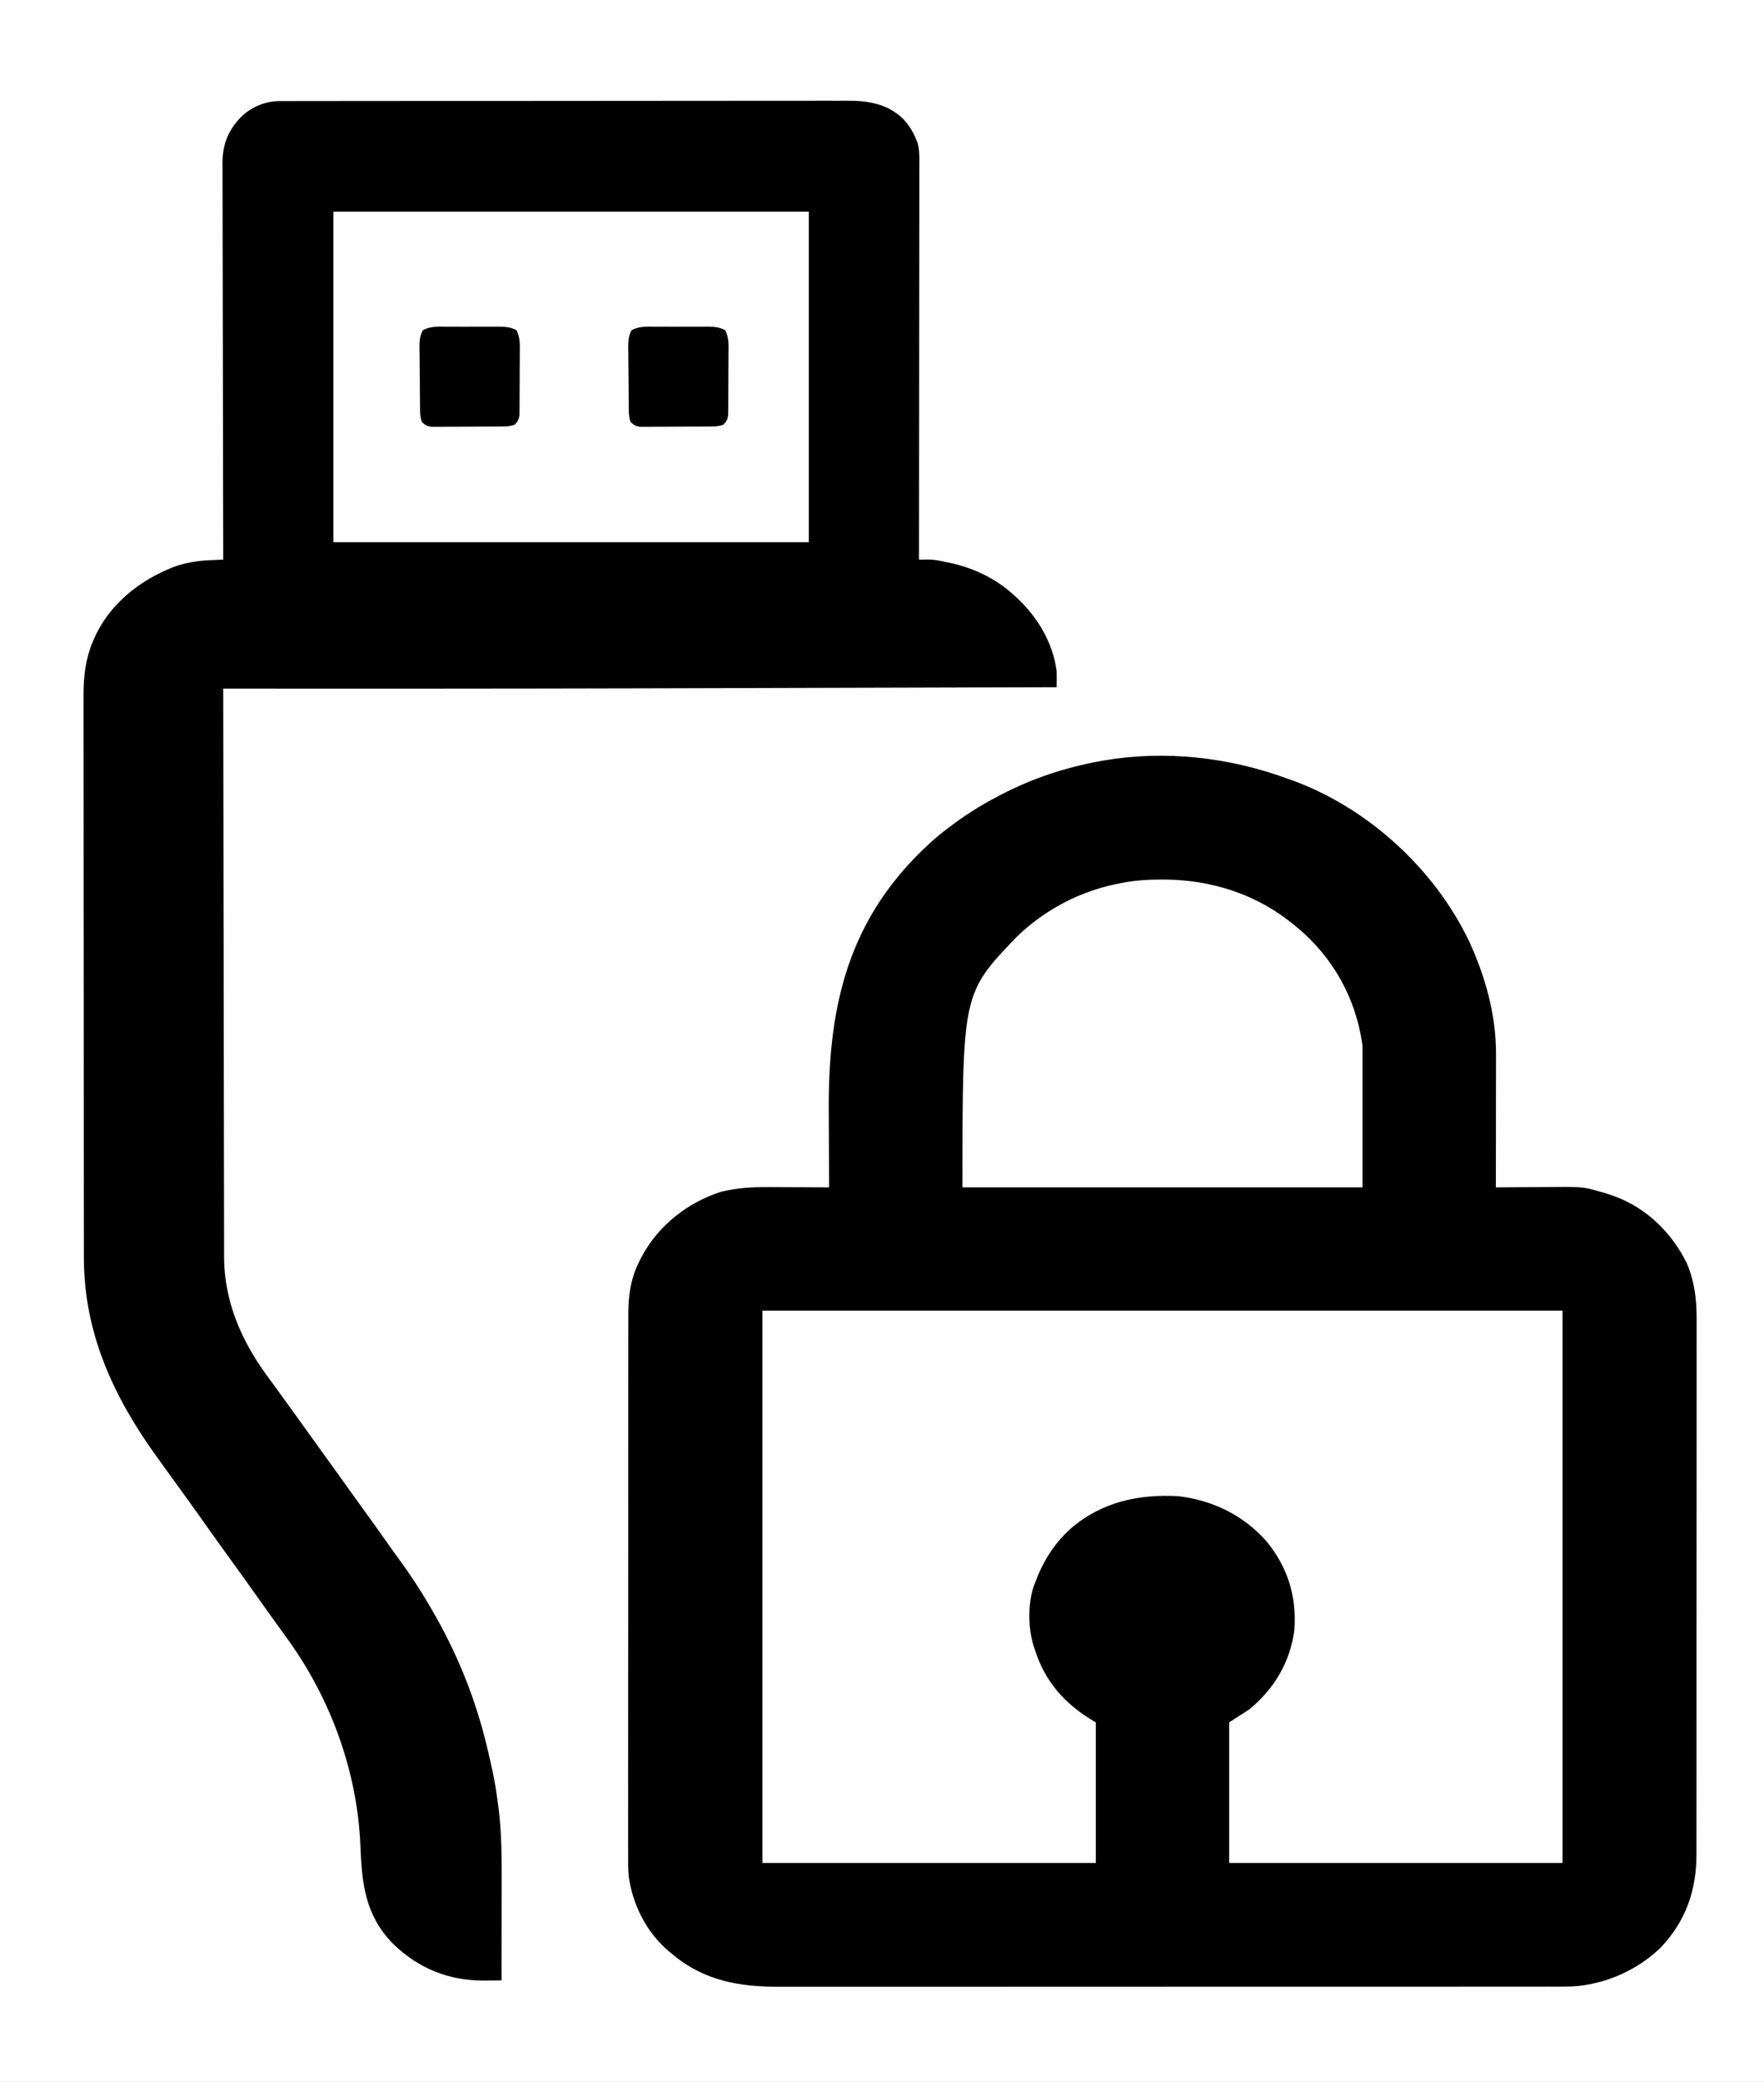 <svg height="1436" width="1217" xmlns="http://www.w3.org/2000/svg" version="1.1">
<rect width="100%" height="100%" fill="#808080" stroke="none"/>
<path transform="translate(0,0)" fill="#FEFEFE" d="M0 0 C401.61 0 803.22 0 1217 0 C1217 473.88 1217 947.76 1217 1436 C815.39 1436 413.78 1436 0 1436 C0 962.12 0 488.24 0 0 Z"></path>
<path transform="translate(888,537)" fill="#000000" d="M0 0 C1.194 0.42 2.387 0.84 3.617 1.273 C55.804 20.285 101.709 62.324 125.598 112.34 C136.873 136.822 144.219 163.306 144.114 190.385 C144.114 191.381 144.114 192.377 144.114 193.404 C144.113 196.666 144.106 199.929 144.098 203.191 C144.096 205.465 144.094 207.739 144.093 210.013 C144.09 215.976 144.08 221.939 144.069 227.901 C144.058 233.995 144.054 240.088 144.049 246.182 C144.038 258.121 144.021 270.061 144 282 C144.681 281.993 145.362 281.987 146.063 281.98 C153.218 281.913 160.374 281.868 167.529 281.835 C170.191 281.822 172.853 281.8 175.515 281.774 C203.963 281.502 203.963 281.502 216 285 C216.827 285.225 217.655 285.449 218.507 285.68 C220.579 286.282 222.597 286.951 224.625 287.688 C225.33 287.942 226.036 288.196 226.762 288.458 C248.388 296.626 265.569 313.642 275.688 334.188 C281.11 347.016 282.592 359.275 282.501 373.009 C282.505 374.662 282.511 376.315 282.518 377.968 C282.533 382.463 282.523 386.959 282.508 391.454 C282.497 396.321 282.509 401.187 282.518 406.054 C282.532 415.568 282.524 425.083 282.509 434.597 C282.492 445.691 282.496 456.785 282.5 467.878 C282.505 487.68 282.491 507.48 282.467 527.281 C282.443 546.471 282.436 565.66 282.446 584.849 C282.457 605.775 282.459 626.7 282.445 647.626 C282.443 649.86 282.442 652.093 282.44 654.327 C282.44 655.426 282.439 656.525 282.438 657.657 C282.433 665.379 282.435 673.102 282.439 680.825 C282.444 690.242 282.438 699.66 282.419 709.078 C282.409 713.877 282.404 718.677 282.411 723.477 C282.419 727.879 282.412 732.282 282.394 736.684 C282.39 738.268 282.391 739.852 282.397 741.436 C282.494 766.662 275.25 787.821 257.68 806.406 C240.406 823.126 215.79 833.374 191.766 833.254 C190.794 833.258 189.821 833.261 188.819 833.264 C185.576 833.272 182.333 833.267 179.09 833.261 C176.734 833.264 174.379 833.268 172.024 833.272 C166.24 833.281 160.456 833.281 154.672 833.277 C147.74 833.273 140.808 833.28 133.876 833.288 C119.503 833.303 105.13 833.305 90.758 833.302 C79.655 833.301 68.551 833.302 57.448 833.307 C55.852 833.307 54.255 833.308 52.659 833.308 C50.253 833.309 47.847 833.31 45.441 833.311 C23.075 833.32 0.708 833.324 -21.658 833.32 C-22.501 833.32 -23.343 833.319 -24.212 833.319 C-28.484 833.318 -32.756 833.318 -37.027 833.317 C-38.3 833.316 -38.3 833.316 -39.598 833.316 C-41.314 833.316 -43.029 833.315 -44.745 833.315 C-71.425 833.31 -98.106 833.318 -124.786 833.336 C-154.782 833.357 -184.777 833.368 -214.773 833.364 C-217.974 833.363 -221.176 833.363 -224.378 833.363 C-225.56 833.362 -225.56 833.362 -226.766 833.362 C-238.643 833.361 -250.519 833.368 -262.395 833.378 C-275.913 833.39 -289.43 833.392 -302.947 833.38 C-309.84 833.374 -316.732 833.372 -323.624 833.385 C-329.944 833.395 -336.263 833.392 -342.582 833.378 C-344.858 833.376 -347.135 833.378 -349.412 833.386 C-377.323 833.478 -401.907 829.569 -424 811 C-425.11 810.109 -425.11 810.109 -426.242 809.199 C-441.713 796.271 -451.683 776.79 -454.284 756.818 C-454.706 751.748 -454.67 746.682 -454.628 741.599 C-454.633 739.928 -454.64 738.256 -454.65 736.585 C-454.668 732.048 -454.656 727.512 -454.639 722.975 C-454.625 718.061 -454.641 713.147 -454.653 708.233 C-454.671 698.629 -454.663 689.025 -454.645 679.421 C-454.631 671.612 -454.627 663.804 -454.63 655.995 C-454.631 654.88 -454.631 653.766 -454.632 652.618 C-454.633 650.353 -454.634 648.089 -454.635 645.824 C-454.643 625.836 -454.627 605.847 -454.597 585.859 C-454.568 566.489 -454.561 547.12 -454.576 527.75 C-454.593 506.623 -454.597 485.496 -454.58 464.369 C-454.578 462.114 -454.576 459.859 -454.574 457.604 C-454.573 456.495 -454.572 455.385 -454.571 454.242 C-454.566 446.447 -454.569 438.651 -454.576 430.855 C-454.583 421.349 -454.577 411.844 -454.552 402.339 C-454.539 397.494 -454.533 392.65 -454.544 387.806 C-454.554 383.362 -454.546 378.92 -454.523 374.477 C-454.517 372.878 -454.519 371.279 -454.528 369.681 C-454.597 356.313 -452.675 343.805 -446.312 331.812 C-445.972 331.154 -445.632 330.495 -445.281 329.816 C-433.807 308.286 -413.986 292.715 -390.875 285.125 C-380.152 282.447 -369.396 281.706 -358.383 281.805 C-356.548 281.809 -356.548 281.809 -354.676 281.813 C-350.826 281.824 -346.975 281.849 -343.125 281.875 C-340.491 281.885 -337.857 281.894 -335.223 281.902 C-328.815 281.924 -322.408 281.958 -316 282 C-316.01 280.286 -316.01 280.286 -316.02 278.537 C-316.082 267.641 -316.126 256.745 -316.155 245.848 C-316.171 240.25 -316.192 234.651 -316.226 229.052 C-316.63 161.601 -304.774 103.7 -256.089 53.857 C-249.402 47.113 -242.6 40.717 -235 35 C-234.046 34.272 -234.046 34.272 -233.073 33.529 C-222.228 25.29 -211.116 18.211 -199 12 C-198.208 11.587 -197.416 11.173 -196.601 10.747 C-175.386 -0.244 -152.509 -7.771 -129 -12 C-128.099 -12.162 -127.198 -12.325 -126.269 -12.492 C-84.108 -19.686 -39.964 -14.686 0 0 Z"></path>
<path transform="translate(193.152,69.743)" fill="#000000" d="M0 0 C0.7 -0.004 1.401 -0.007 2.122 -0.011 C4.469 -0.02 6.815 -0.015 9.161 -0.01 C10.861 -0.014 12.56 -0.018 14.26 -0.024 C18.93 -0.036 23.6 -0.036 28.27 -0.033 C33.307 -0.033 38.344 -0.044 43.381 -0.054 C53.251 -0.07 63.12 -0.076 72.99 -0.077 C81.014 -0.078 89.038 -0.082 97.062 -0.088 C119.815 -0.106 142.568 -0.115 165.322 -0.114 C167.162 -0.113 167.162 -0.113 169.039 -0.113 C170.268 -0.113 171.496 -0.113 172.761 -0.113 C192.659 -0.112 212.557 -0.131 232.456 -0.16 C252.89 -0.188 273.324 -0.202 293.758 -0.2 C305.229 -0.2 316.7 -0.205 328.171 -0.227 C337.94 -0.245 347.709 -0.249 357.478 -0.236 C362.46 -0.229 367.441 -0.229 372.423 -0.246 C376.99 -0.262 381.556 -0.259 386.123 -0.242 C387.769 -0.239 389.415 -0.242 391.061 -0.254 C405.601 -0.346 418.926 1.707 429.813 12.14 C433.769 16.406 436.682 20.858 438.848 26.257 C439.361 27.45 439.361 27.45 439.885 28.667 C441.242 33.724 441.116 38.547 441.089 43.761 C441.091 45.508 441.091 45.508 441.094 47.29 C441.096 50.515 441.09 53.739 441.08 56.964 C441.072 60.444 441.074 63.925 441.076 67.405 C441.077 73.433 441.071 79.46 441.06 85.487 C441.043 94.202 441.038 102.916 441.036 111.631 C441.031 125.77 441.018 139.909 440.999 154.048 C440.981 167.782 440.966 181.515 440.958 195.249 C440.957 196.519 440.957 196.519 440.956 197.815 C440.954 202.063 440.951 206.311 440.949 210.558 C440.928 245.791 440.893 281.024 440.848 316.257 C441.467 316.254 442.086 316.251 442.724 316.247 C443.535 316.245 444.346 316.242 445.182 316.239 C445.987 316.236 446.791 316.233 447.62 316.229 C450.027 316.26 452.282 316.503 454.645 316.956 C455.452 317.111 456.259 317.265 457.09 317.425 C457.918 317.596 458.745 317.768 459.598 317.945 C460.91 318.215 460.91 318.215 462.249 318.49 C478.484 321.992 493.462 329.114 505.848 340.257 C506.326 340.686 506.805 341.115 507.297 341.558 C522.164 355.092 533.214 372.997 535.848 393.257 C535.878 395.162 535.886 397.067 535.876 398.971 C535.872 399.961 535.868 400.951 535.864 401.971 C535.859 402.726 535.853 403.48 535.848 404.257 C490.324 404.388 444.801 404.515 399.277 404.639 C393.771 404.654 388.265 404.669 382.76 404.685 C381.665 404.688 380.57 404.69 379.441 404.694 C364.331 404.735 349.221 404.777 334.111 404.821 C307.867 404.897 281.623 404.97 255.379 405.039 C253.815 405.043 253.815 405.043 252.22 405.047 C155.096 405.302 57.972 405.313 -39.152 405.257 C-39.093 456.724 -39.018 508.191 -38.923 559.657 C-38.912 565.737 -38.901 571.816 -38.889 577.895 C-38.887 579.105 -38.885 580.316 -38.883 581.563 C-38.847 601.146 -38.823 620.73 -38.802 640.313 C-38.78 660.415 -38.747 680.517 -38.703 700.619 C-38.677 713.017 -38.659 725.416 -38.653 737.815 C-38.647 746.323 -38.631 754.832 -38.606 763.34 C-38.592 768.245 -38.583 773.15 -38.587 778.055 C-38.59 782.554 -38.58 787.053 -38.559 791.552 C-38.553 793.172 -38.553 794.791 -38.559 796.41 C-38.655 828.663 -25.972 856.63 -6.825 882.023 C-4.049 885.73 -1.355 889.496 1.348 893.257 C2.427 894.752 3.506 896.247 4.586 897.742 C5.122 898.483 5.658 899.225 6.21 899.99 C7.874 902.293 9.539 904.595 11.204 906.898 C16.503 914.228 21.791 921.564 27.04 928.93 C30.457 933.72 33.9 938.49 37.348 943.257 C41.6 949.136 45.834 955.027 50.044 960.936 C53.415 965.663 56.818 970.367 60.223 975.07 C64.974 981.634 69.673 988.231 74.326 994.864 C76.882 998.501 79.465 1002.113 82.102 1005.691 C89.616 1015.898 96.472 1026.304 102.848 1037.257 C103.396 1038.189 103.944 1039.121 104.509 1040.081 C122.029 1070.008 134.812 1101.522 142.848 1135.257 C143.154 1136.51 143.459 1137.763 143.774 1139.054 C144.502 1142.115 145.185 1145.182 145.848 1148.257 C146.092 1149.336 146.335 1150.415 146.586 1151.527 C148.256 1159.291 149.451 1167.072 150.473 1174.945 C150.596 1175.863 150.719 1176.781 150.846 1177.727 C152.939 1194.625 152.994 1211.678 152.946 1228.679 C152.944 1230.646 152.942 1232.613 152.941 1234.58 C152.938 1239.682 152.928 1244.785 152.917 1249.888 C152.906 1255.124 152.902 1260.361 152.897 1265.597 C152.886 1275.817 152.869 1286.037 152.848 1296.257 C149.706 1296.289 146.564 1296.307 143.422 1296.324 C142.107 1296.337 142.107 1296.337 140.765 1296.351 C116.417 1296.446 95.513 1288 78.036 1271.007 C58.933 1251.588 56.5 1229.754 55.517 1203.874 C53.527 1152.495 35.035 1101.784 4.848 1060.257 C3.795 1058.795 2.743 1057.333 1.692 1055.871 C-0.499 1052.829 -2.696 1049.794 -4.898 1046.761 C-8.02 1042.452 -11.092 1038.11 -14.152 1033.757 C-20.406 1024.866 -26.773 1016.059 -33.152 1007.257 C-40.035 997.76 -46.886 988.243 -53.635 978.649 C-59.4 970.465 -65.277 962.363 -71.152 954.257 C-75.495 948.264 -79.832 942.267 -84.152 936.257 C-84.666 935.542 -85.181 934.826 -85.711 934.089 C-115.338 892.793 -135.323 849.113 -135.292 797.362 C-135.295 795.636 -135.298 793.91 -135.301 792.184 C-135.309 787.454 -135.311 782.724 -135.312 777.994 C-135.314 772.888 -135.321 767.781 -135.328 762.675 C-135.342 751.516 -135.348 740.357 -135.352 729.197 C-135.355 722.226 -135.359 715.255 -135.364 708.284 C-135.376 688.973 -135.386 669.662 -135.39 650.351 C-135.39 649.116 -135.39 647.881 -135.39 646.608 C-135.39 645.37 -135.391 644.132 -135.391 642.857 C-135.391 640.348 -135.392 637.84 -135.392 635.331 C-135.392 634.087 -135.393 632.843 -135.393 631.561 C-135.397 611.398 -135.414 591.236 -135.438 571.074 C-135.461 550.36 -135.474 529.647 -135.475 508.933 C-135.476 497.309 -135.482 485.684 -135.5 474.059 C-135.515 464.161 -135.52 454.264 -135.512 444.366 C-135.508 439.319 -135.509 434.272 -135.523 429.225 C-135.536 424.598 -135.535 419.971 -135.522 415.344 C-135.52 413.677 -135.524 412.01 -135.532 410.344 C-135.597 397.257 -134.256 384.961 -129.089 372.757 C-128.791 372.049 -128.492 371.34 -128.184 370.61 C-117.719 346.97 -96.84 330.45 -73.152 321.257 C-64.775 318.278 -56.99 317.013 -48.168 316.656 C-47.296 316.615 -46.425 316.575 -45.527 316.533 C-43.403 316.436 -41.277 316.346 -39.152 316.257 C-39.153 315.663 -39.155 315.069 -39.157 314.456 C-39.246 279.208 -39.315 243.961 -39.356 208.712 C-39.361 204.477 -39.366 200.241 -39.372 196.006 C-39.373 195.163 -39.374 194.319 -39.375 193.451 C-39.392 179.811 -39.424 166.172 -39.461 152.532 C-39.498 138.529 -39.52 124.526 -39.528 110.523 C-39.534 101.887 -39.551 93.252 -39.584 84.616 C-39.605 78.689 -39.611 72.761 -39.606 66.833 C-39.603 63.417 -39.607 60.001 -39.629 56.585 C-39.649 52.871 -39.644 49.158 -39.633 45.444 C-39.645 44.378 -39.656 43.312 -39.668 42.213 C-39.567 29.37 -35.406 19.593 -26.425 10.511 C-19.005 3.718 -10.066 0.011 0 0 Z"></path>
<path transform="translate(526,904)" fill="#FEFEFE" d="M0 0 C182.16 0 364.32 0 552 0 C552 125.73 552 251.46 552 381 C476.1 381 400.2 381 322 381 C322 348.99 322 316.98 322 284 C326.62 281.03 331.24 278.06 336 275 C353.093 260.817 364.318 242.196 367 220 C368.586 196.882 362.42 176.819 347.555 158.895 C331.87 141.123 310.449 130.746 287 128 C259.588 126.452 234.074 131.971 212.835 150.2 C201.106 160.792 193.429 173.238 188 188 C187.639 188.959 187.278 189.918 186.906 190.906 C182.827 204.051 183.318 221.119 188 234 C188.414 235.198 188.828 236.395 189.254 237.629 C196.797 258.477 210.941 273.109 230 284 C230 316.01 230 348.02 230 381 C154.1 381 78.2 381 0 381 C0 255.27 0 129.54 0 0 Z"></path>
<path transform="translate(230,146)" fill="#FEFEFE" d="M0 0 C108.24 0 216.48 0 328 0 C328 75.24 328 150.48 328 228 C219.76 228 111.52 228 0 228 C0 152.76 0 77.52 0 0 Z"></path>
<path transform="translate(801.125,606.688)" fill="#FEFEFE" d="M0 0 C1.269 0.006 2.538 0.011 3.845 0.017 C34.029 0.404 63.866 9.672 87.875 28.312 C89.3 29.407 89.3 29.407 90.754 30.523 C117.556 51.771 134.044 80.498 138.875 114.312 C138.875 146.653 138.875 178.993 138.875 212.312 C47.795 212.312 -43.285 212.312 -137.125 212.312 C-137.125 78.604 -137.125 78.604 -100.062 39.875 C-80.049 20.309 -54.663 7.244 -27.125 2.312 C-25.69 2.049 -25.69 2.049 -24.227 1.78 C-16.115 0.397 -8.221 -0.039 0 0 Z"></path>
<path transform="translate(452,225.336)" fill="#000000" d="M0 0 C1.268 -0.005 2.537 -0.01 3.844 -0.014 C6.524 -0.018 9.203 -0.011 11.883 0.012 C15.31 0.041 18.735 0.024 22.162 -0.006 C25.441 -0.028 28.72 -0.012 32 0 C33.227 -0.01 34.454 -0.02 35.719 -0.031 C40.517 0.035 43.995 0.134 48.275 2.391 C51.054 7.664 50.672 12.831 50.594 18.699 C50.594 19.97 50.594 21.241 50.594 22.55 C50.589 25.235 50.574 27.917 50.542 30.602 C50.502 34.037 50.498 37.472 50.505 40.908 C50.509 44.193 50.488 47.477 50.469 50.762 C50.468 52.61 50.468 52.61 50.468 54.496 C50.452 55.641 50.436 56.786 50.42 57.965 C50.412 58.971 50.403 59.978 50.394 61.015 C49.937 64.087 49.153 65.452 47 67.664 C43.905 68.696 41.736 68.803 38.49 68.825 C36.798 68.84 36.798 68.84 35.072 68.854 C33.244 68.861 33.244 68.861 31.379 68.867 C30.127 68.873 28.876 68.879 27.587 68.884 C24.938 68.894 22.289 68.901 19.64 68.904 C16.25 68.91 12.859 68.934 9.469 68.962 C6.23 68.985 2.992 68.987 -0.246 68.992 C-1.463 69.005 -2.68 69.017 -3.933 69.03 C-5.064 69.027 -6.196 69.024 -7.361 69.021 C-8.853 69.026 -8.853 69.026 -10.375 69.032 C-13.446 68.602 -14.792 67.814 -17 65.664 C-18.027 62.584 -18.151 60.4 -18.193 57.17 C-18.209 56.046 -18.225 54.921 -18.242 53.762 C-18.286 48.628 -18.327 43.494 -18.35 38.359 C-18.363 35.649 -18.391 32.94 -18.432 30.229 C-18.491 26.325 -18.509 22.421 -18.523 18.516 C-18.546 17.304 -18.569 16.092 -18.592 14.844 C-18.58 10.07 -18.527 6.663 -16.28 2.402 C-11.017 -0.387 -5.866 -0.048 0 0 Z"></path>
<path transform="translate(308,225.336)" fill="#000000" d="M0 0 C1.268 -0.005 2.537 -0.01 3.844 -0.014 C6.524 -0.018 9.203 -0.011 11.883 0.012 C15.31 0.041 18.735 0.024 22.162 -0.006 C25.441 -0.028 28.72 -0.012 32 0 C33.227 -0.01 34.454 -0.02 35.719 -0.031 C40.517 0.035 43.995 0.134 48.275 2.391 C51.054 7.664 50.672 12.831 50.594 18.699 C50.594 19.97 50.594 21.241 50.594 22.55 C50.589 25.235 50.574 27.917 50.542 30.602 C50.502 34.037 50.498 37.472 50.505 40.908 C50.509 44.193 50.488 47.477 50.469 50.762 C50.468 52.61 50.468 52.61 50.468 54.496 C50.452 55.641 50.436 56.786 50.42 57.965 C50.412 58.971 50.403 59.978 50.394 61.015 C49.937 64.087 49.153 65.452 47 67.664 C43.905 68.696 41.736 68.803 38.49 68.825 C36.798 68.84 36.798 68.84 35.072 68.854 C33.244 68.861 33.244 68.861 31.379 68.867 C30.127 68.873 28.876 68.879 27.587 68.884 C24.938 68.894 22.289 68.901 19.64 68.904 C16.25 68.91 12.859 68.934 9.469 68.962 C6.23 68.985 2.992 68.987 -0.246 68.992 C-1.463 69.005 -2.68 69.017 -3.933 69.03 C-5.064 69.027 -6.196 69.024 -7.361 69.021 C-8.853 69.026 -8.853 69.026 -10.375 69.032 C-13.446 68.602 -14.792 67.814 -17 65.664 C-18.027 62.584 -18.151 60.4 -18.193 57.17 C-18.209 56.046 -18.225 54.921 -18.242 53.762 C-18.286 48.628 -18.327 43.494 -18.35 38.359 C-18.363 35.649 -18.391 32.94 -18.432 30.229 C-18.491 26.325 -18.509 22.421 -18.523 18.516 C-18.546 17.304 -18.569 16.092 -18.592 14.844 C-18.58 10.07 -18.527 6.663 -16.28 2.402 C-11.017 -0.387 -5.866 -0.048 0 0 Z"></path>
</svg>
